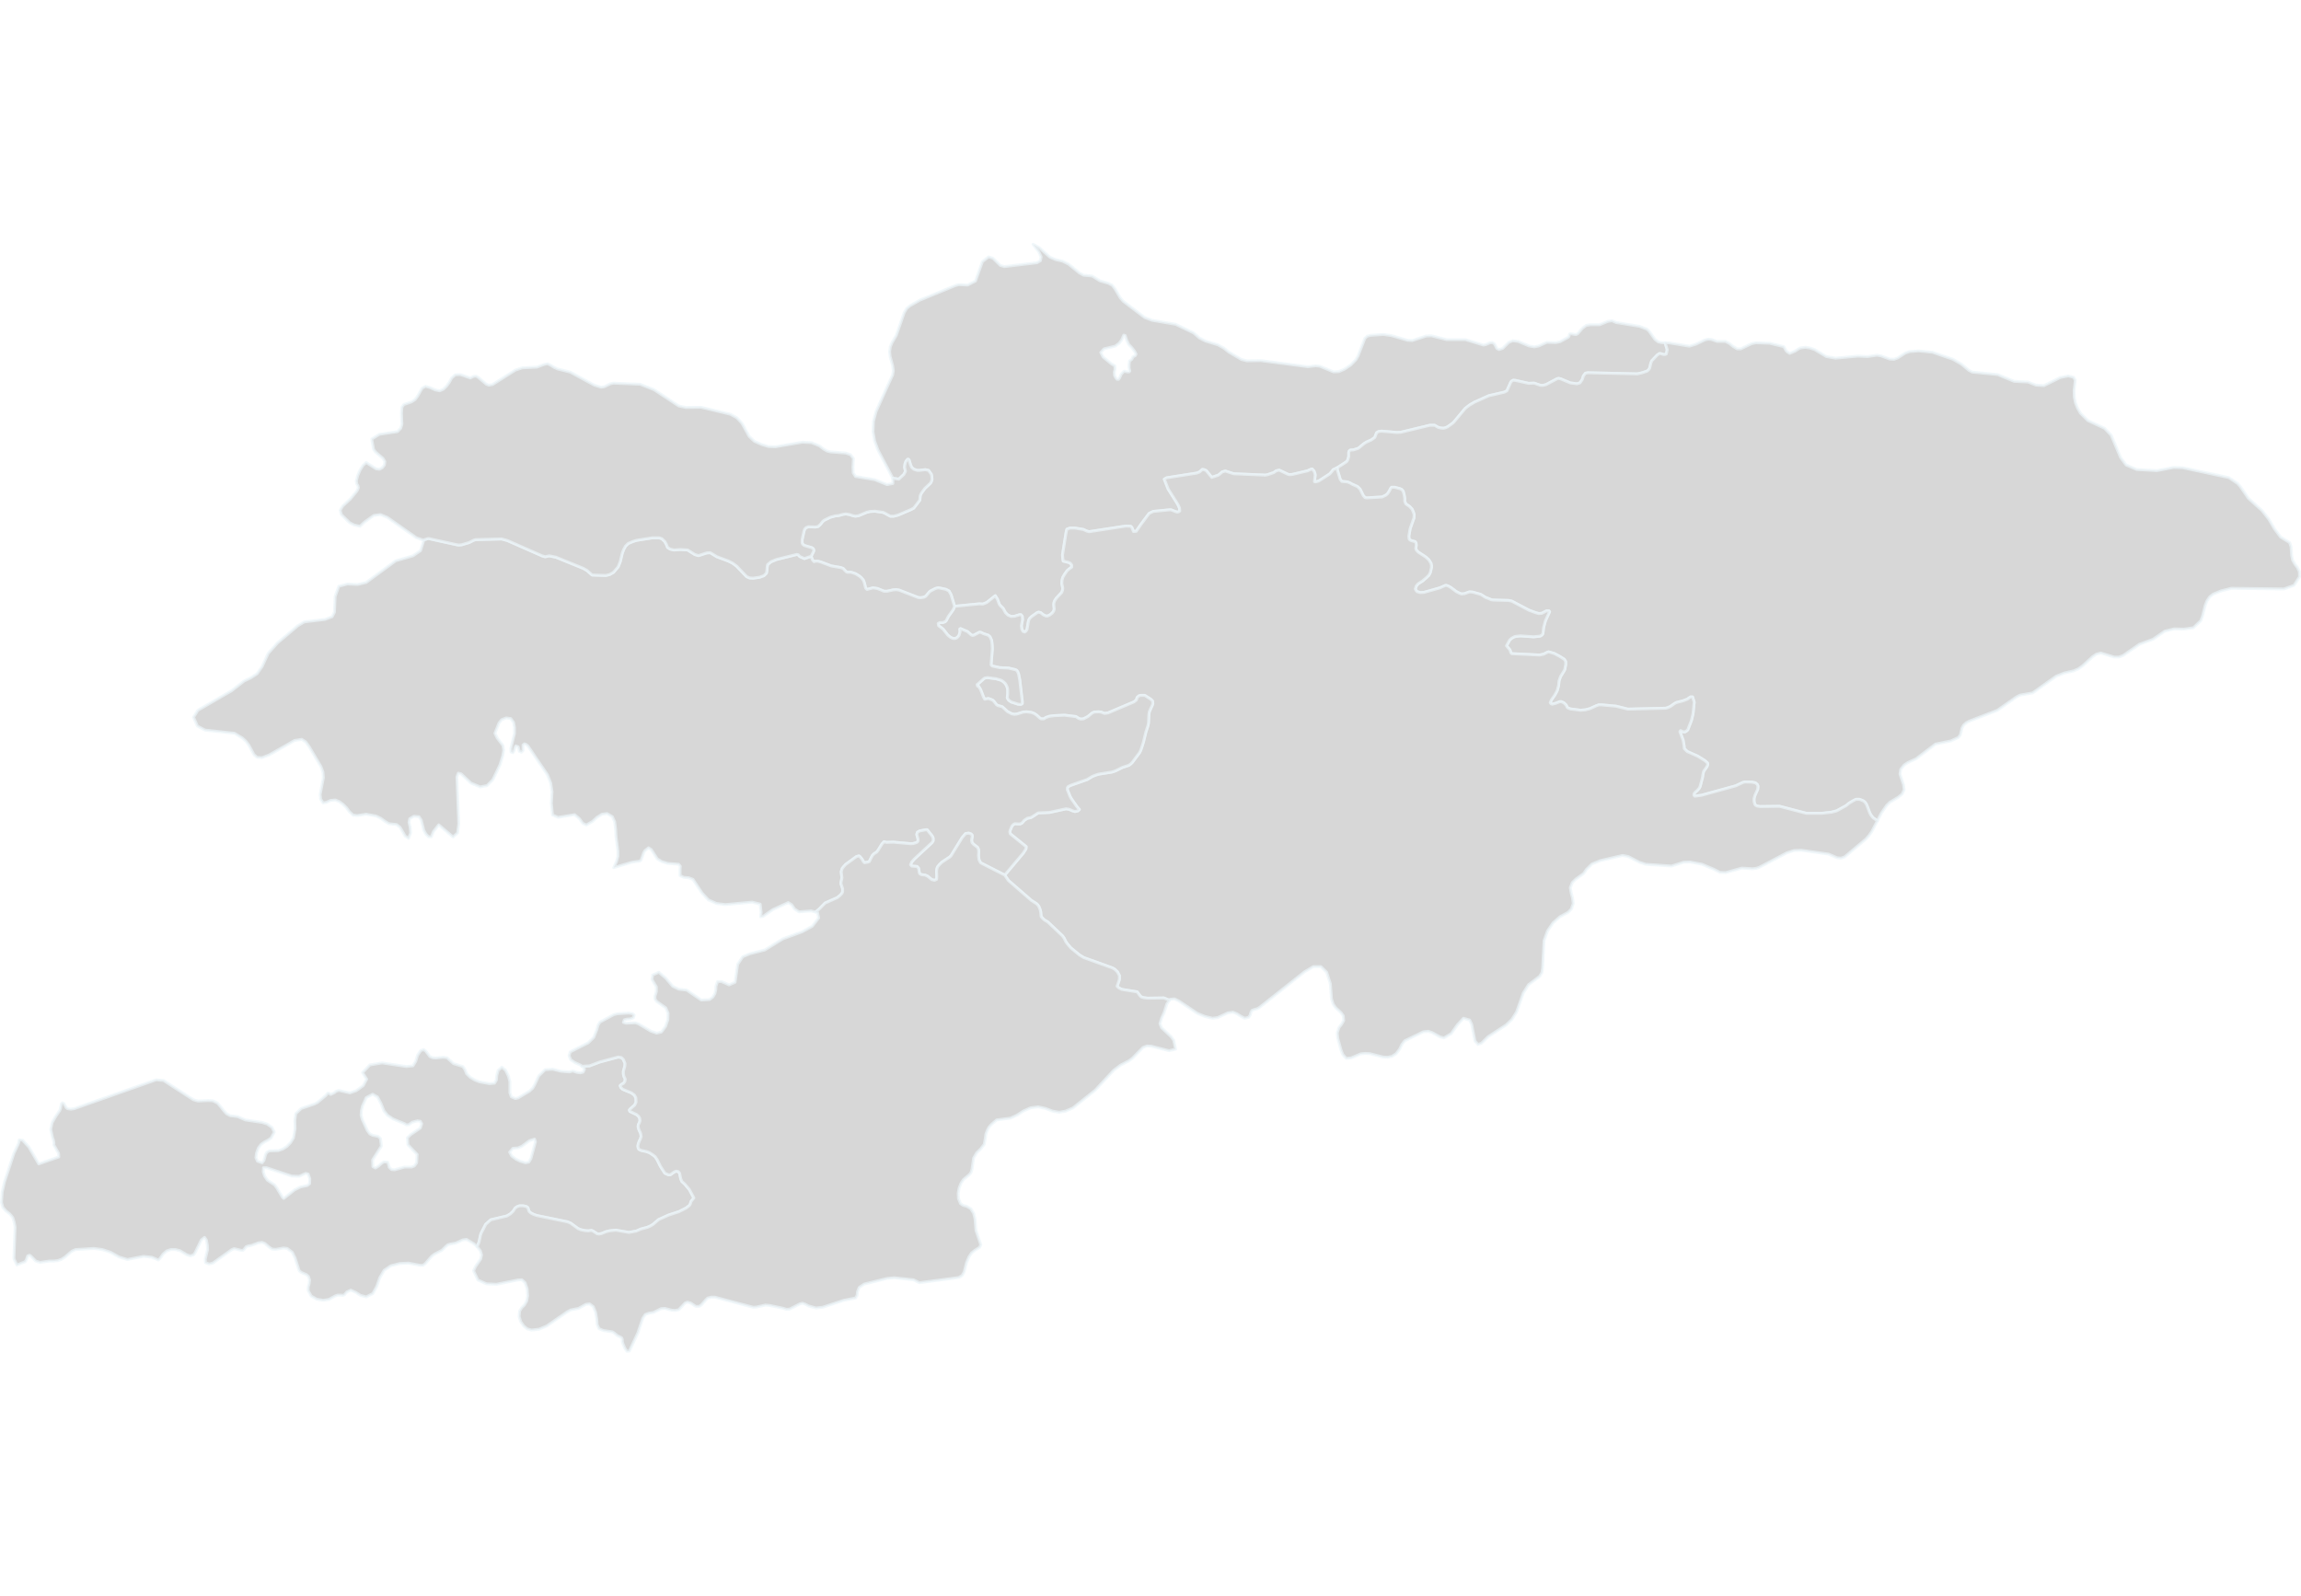 <svg width="1100" height="763" viewBox="0 0 1581 763" fill="none" xmlns="http://www.w3.org/2000/svg">
<g opacity="0.2">
<path d="M1144.11 68.696L1145.54 73.498L1144.91 76.441L1143.96 76.751H1143.01L1140.95 76.132H1140.16L1138.58 77.216L1134.94 81.089L1134.3 82.638L1133.51 86.046L1132.72 87.285L1131.62 88.215L1127.82 89.454L1124.97 90.074L1091.11 89.299L1089.37 89.609L1087.95 91.468L1087.16 93.946L1085.57 96.27L1083.52 96.89L1078.93 96.27L1072.28 93.482L1070.86 93.172L1069.75 93.482L1062.16 97.509L1060.1 97.974H1058.52L1054.09 96.425L1050.29 96.58L1041.27 94.566L1039.85 94.411L1038.9 94.876L1038.11 95.65L1035.42 101.692L1033.68 102.621L1022.92 105.1L1012.95 109.592L1009.79 111.451L1006.78 113.775L999.03 123.07L998.081 123.999L994.6 126.478L993.176 127.097L991.91 127.407L989.853 127.252L988.113 126.787L985.74 125.393H982.417L962.482 130.195L959.95 130.35L949.192 129.421L947.135 129.731L945.869 130.505L944.603 133.758L942.23 135.462L938.749 137.011L936.851 138.251L933.37 141.194L931.471 141.814L929.889 142.278L927.832 142.433L927.041 143.053L926.725 143.982V146.926L925.934 149.404L925.459 150.179L924.193 151.108L918.656 154.671L915.966 155.911L915.492 156.685L913.593 158.854L906.157 163.656L904.1 164.276L903.151 164.121L903.625 159.628L903.467 158.544L902.834 156.84L901.569 155.446L900.777 155.601L898.404 156.685L887.962 159.164L885.905 159.319L884.798 159.009L878.944 156.22L876.887 156.685L875.146 157.924L871.033 159.319L869.451 159.628L847.617 158.699L841.921 156.84L839.706 157.46L839.073 158.079L837.174 159.628L832.586 161.177L828.789 156.53L827.365 155.911L826.099 155.756L824.201 157.46L822.302 158.234L801.576 161.487L799.994 162.417L802.683 169.233L809.328 179.767L810.436 182.245L810.594 184.259L809.803 184.879L808.854 185.034L807.746 184.724L804.582 183.485H803.474L792.399 184.569L789.551 185.963L784.014 193.399L780.691 198.201L778.793 198.356L777.685 195.568L776.894 194.793L773.571 194.638L748.257 198.511L746.675 198.046L744.301 196.962L738.606 196.032H735.125L733.068 196.807L732.593 198.666L730.062 214.467L730.22 216.481L730.537 218.649L734.176 219.579L735.441 220.198L736.391 221.438V222.832L734.65 224.071L733.226 225.31L731.486 227.789L730.22 229.958L729.745 231.817L729.587 234.14L730.22 237.239L730.062 238.788L729.429 240.337L725.79 244.21L724.683 245.914L724.208 247.153L724.05 248.547L724.366 251.8L723.891 253.194L722.942 254.434L721.36 255.673L719.778 256.447H718.67L716.93 255.673L715.031 254.124L713.607 253.814L712.658 254.124L708.703 256.912L707.437 258.151L706.804 259.391L706.488 260.94L705.697 265.587L705.064 266.672L704.114 267.446L702.849 266.981L702.058 265.432L701.741 263.109L702.532 258.926L702.374 256.602L701.425 255.518H700.634L697.153 256.602L694.78 256.757L692.565 255.828L690.824 254.124L689.242 251.181L687.185 249.167L686.552 248.237L685.287 244.829L683.863 242.506L678.009 247.153L675.319 248.237L672.946 248.082L655.858 249.786L653.485 241.886L652.061 239.252L650.004 238.168L648.739 237.858L645.733 237.239L644.467 237.084L642.726 237.548L639.404 239.252L638.613 239.872L636.556 242.351L635.923 242.97L634.657 243.59L632.442 243.9L630.86 243.745L617.728 238.633L615.83 238.323L613.773 238.478L609.501 239.407H607.444L602.856 237.548L599.85 237.084L595.736 238.168L594.787 237.239L593.838 233.521L593.205 231.817L591.781 230.113L590.515 229.028L587.984 227.479L586.243 226.86L584.661 226.395H582.288L581.338 225.93L579.282 223.761L577.541 223.142L571.213 222.057L563.776 219.269L561.878 218.804H560.296L559.346 219.114L558.239 217.875L557.29 215.396L558.714 212.608L559.188 211.523L558.872 210.284L557.764 209.51L552.543 207.96L551.594 207.186L551.119 206.256V203.933L552.385 198.201L552.859 196.807L553.809 195.723L555.391 195.103L560.137 195.258L562.036 194.948L563.618 193.554L565.2 191.54L566.308 190.61L570.422 188.597L573.744 187.667L576.434 187.357L579.123 186.583L581.18 186.273L583.87 186.738L585.61 187.357L587.667 187.822L589.882 187.512L595.42 185.189L597.951 184.569L601.274 184.414L606.653 185.189L607.761 185.653L611.716 187.822H614.089L617.095 187.048L625.797 183.33L627.854 182.245L631.968 176.823L632.284 173.725L633.075 172.021L635.448 168.768L639.246 165.205L639.879 164.121L640.353 162.572L640.195 160.403L639.879 159.009L637.98 156.375L635.765 155.911L631.651 156.375H630.227L627.854 155.601L626.43 154.361L625.639 152.657L624.69 149.404L624.215 148.785H623.582L622.475 150.179L621.842 151.883L621.525 154.207L622.158 156.995L621.051 159.164L617.57 162.417L613.456 161.797L603.172 142.278L600.957 136.237L599.85 129.886L600.166 122.605L601.907 115.944L609.501 99.058L613.298 90.848L613.773 87.905L613.298 84.342L611.558 77.99L611.241 74.737L611.716 71.484L612.824 68.696L615.83 63.584L621.209 48.093L622.949 45.15L625.164 43.291L631.968 39.418L656.491 29.349L658.864 28.729L664.877 29.039L670.256 26.25L675.003 12.928L679.274 9.675L682.281 10.604L687.343 15.562L690.033 16.336L712.5 13.703L714.873 12.309L715.348 9.675L713.766 6.267L709.81 1L714.082 3.324L721.36 9.83L725.315 11.534L730.062 12.618L734.176 14.632L741.612 20.674L744.46 22.223L750.472 22.842L755.693 26.096L761.547 27.799L764.237 29.194L766.135 31.672L769.774 37.869L771.831 40.192L786.545 51.346L791.45 53.205L807.746 55.993L820.087 61.88L824.201 65.443L828.156 67.457L836.858 70.09L840.972 72.414L844.294 75.047L852.996 80.159L856.793 81.089L866.286 80.934L898.562 85.116L904.1 84.497L906.948 84.807L916.283 88.679L919.922 88.524L924.035 86.665L928.149 83.877L931.63 80.314L933.054 77.836L937.8 65.598L939.382 64.204L941.597 63.584L950.457 62.964L955.995 63.739L967.228 66.992L970.393 67.147L979.886 64.049L983.525 63.894L993.967 66.527H1006.94L1019.28 70.245L1020.86 69.935L1023.71 68.696L1025.45 68.541L1026.88 69.471L1028.46 72.569L1029.88 73.343L1032.41 72.569L1036.69 68.386L1039.38 67.302L1043.17 67.766L1050.61 70.865L1054.25 71.484L1057.25 70.865L1062.79 68.386L1069.12 68.541L1071.97 67.921L1077.35 64.978L1077.98 64.358L1078.45 62.654L1079.56 62.499L1082.09 62.964H1083.04L1084.15 62.345L1087.16 58.782L1089.85 56.768L1092.69 56.303H1099.02L1104.72 53.979L1107.57 53.515L1110.41 54.754L1126.55 57.387L1131.46 59.246L1133.04 60.641L1137.15 66.372L1139.37 68.076L1141.58 68.541L1144.11 68.696ZM776.261 88.06L775.786 85.891V83.567L776.103 81.244L777.685 80.004L778.476 78.3L780.058 77.526L780.533 76.441L779.584 74.582L777.843 72.259L775.47 69.78L774.204 67.147L773.097 63.739L772.147 63.429L770.724 66.682L768.983 69.006L766.293 71.02L758.541 72.879L756.326 75.357L757.908 78.455L763.762 83.257L765.977 84.497L766.135 86.975L765.661 88.679L765.819 91.158L766.61 92.707L767.559 93.791H768.509L769.3 92.707L770.407 90.228L772.306 88.215L774.521 88.679H775.786L776.261 88.06Z" fill="#373737" stroke="#9ECCDF" stroke-opacity="0.72" stroke-width="2" stroke-linecap="round" stroke-linejoin="round"/>
<path d="M1289.99 397.106L1286.98 395.092L1285.4 393.079L1284.61 391.529L1283.5 388.586L1282.39 385.798L1281.45 384.404L1280.34 383.474L1277.65 382.39H1275.28L1273.69 383.164L1270.53 385.023L1268.47 386.727L1261.98 390.29L1258.5 391.22L1251.7 391.994H1241.1L1222.75 387.192L1209.3 387.347L1207.4 387.037L1206.13 386.417L1205.66 385.643L1205.19 383.784V381.77L1205.82 379.601L1207.72 375.419L1207.87 373.25L1207.4 372.166L1206.13 371.081L1203.92 370.616L1199.17 370.462L1197.59 370.771L1192.69 373.095L1169.11 379.601L1164.52 380.221L1163.89 379.601V378.827L1164.37 377.897L1166.42 376.038L1167.69 374.489L1168.16 373.405L1169.74 367.363L1170.06 365.195L1170.54 363.181L1172.91 359.773L1173.38 358.224L1173.23 357.449L1171.33 355.745L1166.58 352.802L1159.3 349.549L1157.25 347.535L1157.09 345.521L1156.45 341.803L1154.24 335.917L1154.71 335.142L1156.3 335.917L1157.56 336.071L1158.51 335.607L1159.62 334.677L1162.15 328.171L1163.26 323.524L1164.05 315.623L1162.94 312.06H1161.52L1159.3 313.609L1156.45 314.694L1151.71 315.933L1150.6 316.553L1147.75 318.567L1145.7 319.496L1144.27 319.806L1118.48 320.426L1110.41 318.412L1100.29 317.482H1098.55L1096.81 318.102L1092.38 320.116L1089.37 320.89L1086.05 321.2L1078.93 320.271L1077.82 319.806L1076.87 319.341L1076.08 317.637L1074.5 316.088L1072.76 315.313H1071.65L1068.96 316.398L1066.59 317.017L1065.64 316.708L1065.16 315.933L1065.95 314.074L1068.33 310.666L1069.91 307.723L1070.86 304.315L1071.18 301.062L1071.97 298.738L1072.44 297.654L1074.66 294.091L1075.13 293.161L1075.76 289.753V287.739L1074.81 286.19L1071.65 284.176L1067.85 282.163L1065.64 281.543L1064.06 281.078L1063.11 281.388L1060.73 282.627L1057.89 283.247L1038.74 282.318L1038.11 281.698L1037.48 279.684L1035.1 276.896L1037.32 272.868L1038.74 271.629L1040.48 270.699L1041.59 270.389L1044.75 270.08L1053.77 270.699L1058.2 270.235L1059.47 269.46L1060.1 268.53L1060.58 264.348L1061.84 259.701L1064.69 253.504L1064.21 252.885H1062.63L1059.31 254.589L1057.25 254.743L1055.04 254.124L1050.45 252.42L1038.74 246.223L1036.53 245.759L1025.93 245.449L1024.82 245.294L1020.55 243.59L1017.38 241.576L1011.84 240.027L1009.63 239.872L1006.15 241.111L1004.09 241.266L1002.51 240.647L1000.45 239.562L996.972 236.929L995.074 235.844L993.65 235.38L992.859 235.535L989.378 237.084L978.461 240.182L975.93 240.337L973.715 239.717L972.923 238.788L972.449 237.858L973.082 235.844L974.347 234.295L977.512 232.281L980.36 229.803L981.784 228.409L982.733 226.55L983.524 223.142V221.748L983.208 220.198L981.784 217.875L979.569 215.861L974.347 212.453L973.24 211.214L972.765 210.129L973.082 207.651L972.923 206.256L972.291 205.327L969.917 204.707L968.81 204.243L968.177 203.468L968.019 201.454L968.81 196.807L969.126 195.723L971.5 189.061L971.658 186.738L971.025 184.879L970.234 183.02L968.493 181.161L965.962 179.457L965.171 177.598V175.584L964.696 172.796L964.063 170.627L963.114 169.543L961.848 168.923L958.209 167.994H956.153L955.52 168.768L954.57 170.627L953.463 172.331L952.197 173.415L949.666 174.655L939.223 175.274L937.958 175.119L936.692 173.725L934.477 169.233L932.737 167.529L928.623 165.67L927.674 165.05L925.617 164.276L921.978 163.966L920.87 162.572L918.972 156.375L918.655 154.671L924.193 151.108L925.459 150.179L925.933 149.404L926.724 146.926V143.982L927.041 143.053L927.832 142.433L929.889 142.278L931.471 141.814L933.369 141.194L936.85 138.251L938.749 137.011L942.23 135.462L944.603 133.758L945.869 130.505L947.134 129.731L949.191 129.421L959.95 130.35L962.481 130.195L982.416 125.393H985.739L988.112 126.787L989.853 127.252L991.909 127.407L993.175 127.097L994.599 126.478L998.08 123.999L999.029 123.07L1006.78 113.775L1009.79 111.451L1012.95 109.592L1022.92 105.1L1033.68 102.621L1035.42 101.692L1038.11 95.65L1038.9 94.876L1039.85 94.411L1041.27 94.566L1050.29 96.58L1054.09 96.425L1058.52 97.974H1060.1L1062.16 97.509L1069.75 93.482L1070.86 93.172L1072.28 93.482L1078.93 96.27L1083.52 96.89L1085.57 96.27L1087.16 93.946L1087.95 91.468L1089.37 89.609L1091.11 89.299L1124.97 90.074L1127.82 89.454L1131.61 88.215L1132.72 87.285L1133.51 86.046L1134.3 82.638L1134.94 81.089L1138.58 77.216L1140.16 76.132H1140.95L1143.01 76.751H1143.96L1144.9 76.442L1145.54 73.498L1144.11 68.696H1146.65L1160.73 71.02L1165.31 69.625L1171.49 66.682L1173.7 66.217L1175.76 66.372L1179.87 67.766H1185.57L1188.26 69.161L1190.79 71.174L1193.64 72.879H1196.01L1203.44 69.316L1206.45 68.696L1215.94 69.006L1225.6 71.329L1226.39 72.569L1227.02 73.808L1227.97 74.892L1229.71 75.977L1233.35 74.428L1235.72 72.879L1236.99 72.259L1240.31 71.794L1243.47 72.259L1246.8 73.343L1254.87 78.145L1261.19 79.23L1276.54 77.836L1283.19 78.145L1289.67 77.216L1292.52 77.681L1298.37 79.85L1301.38 80.004L1303.91 79.075L1308.98 75.822L1311.98 74.737L1318.31 74.273L1327.8 75.202L1341.88 80.004L1347.74 83.412L1352.8 87.595L1355.17 88.834L1372.58 90.538L1383.97 95.186L1393.46 95.65L1399 97.819L1404.38 98.129L1415.61 92.552L1421.15 91.468L1424.79 92.397L1425.9 94.411L1425.11 101.692L1425.26 106.184L1426.06 110.057L1427.48 113.62L1429.54 117.183L1434.6 122.14L1445.99 127.407L1450.58 132.209L1457.07 147.545L1460.86 152.657L1468.14 155.756L1481.91 156.53L1493.46 154.361L1499.63 154.516L1531.43 161.332L1537.44 165.36L1539.34 167.529L1544.88 175.584L1554.21 183.949L1558.96 189.991L1562.75 196.497L1567.03 202.229L1573.2 205.947L1574.15 208.735L1574.62 214.931L1575.25 218.03L1576.84 220.818L1578.58 223.142L1579.84 225.775L1580 229.493L1576.2 235.38L1569.24 237.858L1533.17 237.393L1525.89 239.252L1520.67 241.421L1518.3 243.28L1516.4 246.068L1515.13 249.322L1513.39 256.293L1512.13 259.701L1507.06 264.503L1500.58 265.432L1493.93 265.277L1487.44 266.826L1479.37 272.403L1470.04 275.811L1458.81 283.557L1455.96 284.641H1452.64L1443.46 281.853L1440.45 282.627L1437.92 284.331L1431.12 290.528L1428.11 292.697L1424.95 294.091L1418.3 295.64L1412.77 297.809L1396.63 309.272L1387.93 310.821L1385.24 312.215L1372.42 321.2L1353.12 328.636L1351.06 329.72L1349.16 331.424L1348.05 333.438L1346.95 338.085L1345.52 339.944L1340.46 342.268L1329.86 344.437L1316.57 354.506L1310.87 357.139L1308.34 358.843L1305.97 361.787L1305.49 365.04L1307.87 372.321L1308.34 375.729L1306.92 378.827L1304.23 380.996L1298.53 384.404L1296.32 386.572L1292.68 391.839L1289.99 397.106Z" fill="#373737" stroke="#9ECCDF" stroke-opacity="0.72" stroke-width="2" stroke-linecap="round" stroke-linejoin="round"/>
<path d="M1289.99 397.106L1286.19 404.387L1284.14 407.33L1282.08 409.654L1267.52 421.892L1264.99 422.821L1262.14 422.512L1256.45 420.033L1237.78 417.399L1232.72 417.554L1227.81 419.103L1208.98 429.018L1206.77 429.792L1204.08 430.102L1196.8 429.637L1185.73 432.736L1181.77 432.581L1177.5 430.412L1169.43 427.004L1161.36 425.455L1156.77 425.61L1148.54 428.243L1130.67 427.004L1126.39 425.61L1118.8 421.737L1114.84 420.962L1099.5 424.525L1093.8 426.849L1090.16 430.412L1088.11 433.355L1082.73 437.228L1080.35 439.552L1078.93 443.115L1079.56 446.678L1080.51 450.24L1080.99 453.958L1079.72 457.676L1077.51 460L1071.81 463.098L1067.06 467.281L1063.27 472.857L1060.89 479.519L1059.94 498.263L1059.47 501.361L1057.89 503.994L1050.29 509.726L1046.65 515.458L1042.06 528.47L1038.74 533.737L1034.79 537.455L1022.45 545.51L1017.86 550.003L1015.48 550.777L1013.43 548.454L1011.21 537.145L1009.79 534.047L1005.52 532.808L1001.4 537.3L997.131 543.342L992.226 546.285L989.537 545.665L984.157 542.722L981.468 541.793L977.987 542.102L965.172 548.299L963.273 550.777L961.691 554.03L959.317 557.129L956.47 558.988L953.463 559.607L950.299 559.452L941.123 557.129L937.958 556.974L934.952 557.284L928.307 560.072L924.985 560.382L922.611 557.748L921.346 554.495L919.13 546.44L918.814 542.877L919.922 539.314L921.82 536.835L923.244 534.357L922.928 531.104L921.504 529.09L917.548 525.372L915.966 523.048L914.859 519.485L914.068 509.106L911.536 501.206L907.581 497.333H902.36L896.347 500.896L865.179 525.527L863.755 526.302L862.014 526.766L860.274 527.386L859.483 528.78L859.008 530.639L857.901 532.188L855.211 532.808L852.521 531.414L849.832 529.71L847.142 528.625L843.661 529.09L836.7 532.343L833.061 532.808L827.84 531.568L822.618 529.4L810.119 521.035L806.955 519.485L803.949 519.795L803.474 520.415L799.677 518.866L788.602 519.021L786.071 518.711L784.33 518.246L783.539 517.627L781.324 514.683L770.724 512.979L768.667 511.895L767.559 510.811L768.983 506.628L769.141 505.544V503.53L767.876 501.051L765.977 499.192L764.395 498.263L744.618 491.137L741.612 489.278L735.758 484.476L733.384 481.687L732.277 480.138L731.169 477.815L730.062 476.265L719.936 466.661L717.563 465.267L716.139 463.873L715.348 462.943L715.031 459.69L714.715 458.296L713.924 456.282L713.133 455.043L712.183 454.113L708.544 451.79L692.881 438.157L690.35 434.44L703.007 419.413L704.905 416.47L705.064 414.921L694.147 406.091L693.83 404.697L694.147 403.458L695.254 400.824L696.204 399.74L697.311 399.12L699.526 399.275H700.95L702.216 398.655L703.798 396.796L705.855 395.402L708.228 394.937L709.336 394.318L713.133 391.839L713.766 391.684L721.044 391.375L732.435 388.896L734.492 389.206L737.023 390.29L738.606 390.755L740.662 390.29L741.612 389.361L739.871 387.347L736.074 381.925L735.283 380.531L733.384 375.883V374.334L734.017 373.56L735.599 372.785L746.991 368.758L750.63 366.589L753.003 365.659L755.06 365.04L763.92 363.646L766.293 362.871L771.356 360.392L775.628 358.998L776.894 358.069L778.001 356.984L783.064 350.168L783.855 348.464L785.596 343.197L787.336 336.071L788.602 332.199L789.077 330.185L789.393 323.988L789.709 322.13L791.608 317.947L792.083 316.708L791.924 314.849L790.659 313.609L786.545 310.976H783.697L782.59 311.286L781.324 312.37L780.849 314.074L779.109 315.468L761.231 323.059L758.857 323.369L756.484 322.439L754.744 322.284L751.896 322.439L750.472 323.059L747.466 325.538L744.46 327.087L742.561 327.242L741.137 326.777L739.238 325.538L731.486 324.608L724.208 324.918L720.885 325.383L718.67 326.157L717.246 327.087H715.348L714.557 326.622L712.342 324.608L710.759 323.524L708.861 322.749L705.538 322.284L703.165 322.439L698.577 323.834L696.995 323.988L695.254 323.679L692.248 322.13L689.084 319.186L688.451 318.721L685.603 317.947L684.654 317.327L683.23 315.468L682.281 314.384L680.857 313.764L679.116 313.145L676.585 313.609L675.794 312.215L673.737 306.948L672.313 304.625H671.68L671.364 303.54L672.155 302.921L675.794 299.667L676.585 299.048L678.483 298.738L684.337 299.513L687.027 300.287L688.293 300.752L689.559 301.681L690.824 302.921L691.615 304.315L692.248 306.019L692.406 307.413V309.892L692.09 312.68L693.039 314.229L694.78 315.468L699.526 317.017L701.425 317.172L702.374 316.553V315.159L700.634 300.287L699.843 296.259L699.21 294.71L698.577 293.781L697.627 293.316L693.039 292.232L686.869 291.922L681.806 290.838L681.015 290.063V289.134L681.806 278.909L681.648 275.966L681.331 273.178L680.224 270.699L678.958 269.615L675.635 268.53L674.053 267.756L672.946 267.601L669.149 269.615L668.199 269.77L667.408 269.46L664.719 267.136L659.972 265.122L659.497 265.432L659.656 267.291L659.023 269.615L658.232 270.699L657.124 271.629L655.858 271.939L654.593 271.784L653.01 271.009L651.27 269.615L648.106 265.587L646.998 264.658L644.941 263.109L644.625 261.56L645.733 260.94H647.631L649.371 260.32L650.163 259.546L651.587 256.757L654.909 252.11L655.858 249.786L672.946 248.082L675.319 248.237L678.009 247.153L683.863 242.506L685.287 244.829L686.552 248.237L687.185 249.167L689.242 251.181L690.824 254.124L692.565 255.828L694.78 256.757L697.153 256.602L700.634 255.518H701.425L702.374 256.602L702.532 258.926L701.741 263.109L702.058 265.432L702.849 266.981L704.114 267.446L705.064 266.672L705.697 265.587L706.488 260.94L706.804 259.391L707.437 258.151L708.703 256.912L712.658 254.124L713.607 253.814L715.031 254.124L716.93 255.673L718.67 256.447H719.778L721.36 255.673L722.942 254.434L723.891 253.194L724.366 251.8L724.05 248.547L724.208 247.153L724.683 245.914L725.79 244.21L729.429 240.337L730.062 238.788L730.22 237.239L729.587 234.14L729.745 231.817L730.22 229.958L731.486 227.789L733.226 225.31L734.65 224.071L736.391 222.832V221.438L735.441 220.198L734.176 219.579L730.537 218.649L730.22 216.481L730.062 214.467L732.593 198.666L733.068 196.807L735.125 196.032H738.606L744.301 196.962L746.675 198.046L748.257 198.511L773.571 194.638L776.894 194.793L777.685 195.568L778.793 198.356L780.691 198.201L784.014 193.399L789.551 185.963L792.399 184.569L803.474 183.485H804.582L807.746 184.724L808.854 185.034L809.803 184.879L810.594 184.259L810.436 182.245L809.328 179.767L802.683 169.233L799.994 162.417L801.576 161.487L822.302 158.234L824.201 157.46L826.099 155.756L827.365 155.911L828.789 156.53L832.586 161.178L837.174 159.628L839.073 158.079L839.706 157.46L841.921 156.84L847.617 158.699L869.451 159.628L871.033 159.319L875.146 157.924L876.887 156.685L878.944 156.22L884.798 159.009L885.905 159.319L887.962 159.164L898.404 156.685L900.777 155.601L901.568 155.446L902.834 156.84L903.467 158.544L903.625 159.628L903.151 164.121L904.1 164.276L906.157 163.656L913.593 158.854L915.492 156.685L915.966 155.911L918.656 154.671L918.972 156.375L920.871 162.572L921.978 163.966L925.617 164.276L927.674 165.05L928.623 165.67L932.737 167.529L934.477 169.233L936.693 173.725L937.958 175.119L939.224 175.274L949.666 174.655L952.198 173.415L953.463 172.331L954.571 170.627L955.52 168.768L956.153 167.994H958.21L961.849 168.923L963.115 169.543L964.064 170.627L964.697 172.796L965.172 175.584V177.598L965.963 179.457L968.494 181.161L970.234 183.02L971.025 184.879L971.658 186.738L971.5 189.061L969.127 195.723L968.81 196.807L968.019 201.454L968.178 203.468L968.81 204.243L969.918 204.707L972.291 205.327L972.924 206.256L973.082 207.651L972.766 210.129L973.241 211.214L974.348 212.453L979.569 215.861L981.784 217.875L983.208 220.198L983.525 221.748V223.142L982.734 226.55L981.784 228.409L980.36 229.803L977.512 232.281L974.348 234.295L973.082 235.844L972.449 237.858L972.924 238.788L973.715 239.717L975.93 240.337L978.462 240.182L989.379 237.084L992.859 235.535L993.65 235.38L995.074 235.844L996.973 236.929L1000.45 239.562L1002.51 240.647L1004.09 241.266L1006.15 241.111L1009.63 239.872L1011.85 240.027L1017.38 241.576L1020.55 243.59L1024.82 245.294L1025.93 245.449L1036.53 245.759L1038.74 246.223L1050.45 252.42L1055.04 254.124L1057.25 254.743L1059.31 254.589L1062.63 252.885H1064.21L1064.69 253.504L1061.84 259.701L1060.58 264.348L1060.1 268.53L1059.47 269.46L1058.2 270.235L1053.77 270.699L1044.75 270.08L1041.59 270.389L1040.48 270.699L1038.74 271.629L1037.32 272.868L1035.1 276.896L1037.48 279.684L1038.11 281.698L1038.74 282.318L1057.89 283.247L1060.73 282.627L1063.11 281.388L1064.06 281.078L1065.64 281.543L1067.85 282.163L1071.65 284.176L1074.82 286.19L1075.76 287.739V289.753L1075.13 293.161L1074.66 294.091L1072.44 297.654L1071.97 298.738L1071.18 301.062L1070.86 304.315L1069.91 307.723L1068.33 310.666L1065.96 314.074L1065.16 315.933L1065.64 316.708L1066.59 317.017L1068.96 316.398L1071.65 315.313H1072.76L1074.5 316.088L1076.08 317.637L1076.87 319.341L1077.82 319.806L1078.93 320.271L1086.05 321.2L1089.37 320.89L1092.38 320.116L1096.81 318.102L1098.55 317.482H1100.29L1110.41 318.412L1118.48 320.425L1144.27 319.806L1145.7 319.496L1147.75 318.567L1150.6 316.553L1151.71 315.933L1156.46 314.694L1159.3 313.609L1161.52 312.06H1162.94L1164.05 315.623L1163.26 323.524L1162.15 328.171L1159.62 334.677L1158.51 335.607L1157.56 336.071L1156.3 335.917L1154.71 335.142L1154.24 335.917L1156.46 341.803L1157.09 345.521L1157.25 347.535L1159.3 349.549L1166.58 352.802L1171.33 355.745L1173.23 357.449L1173.38 358.224L1172.91 359.773L1170.54 363.181L1170.06 365.195L1169.75 367.363L1168.16 373.405L1167.69 374.489L1166.42 376.038L1164.37 377.897L1163.89 378.827V379.601L1164.52 380.221L1169.11 379.601L1192.69 373.095L1197.59 370.771L1199.17 370.462L1203.92 370.617L1206.14 371.081L1207.4 372.166L1207.88 373.25L1207.72 375.419L1205.82 379.601L1205.19 381.77V383.784L1205.66 385.643L1206.14 386.417L1207.4 387.037L1209.3 387.347L1222.75 387.192L1241.1 391.994H1251.7L1258.5 391.22L1261.99 390.29L1268.47 386.727L1270.53 385.023L1273.69 383.164L1275.28 382.39H1277.65L1280.34 383.474L1281.45 384.404L1282.4 385.798L1283.5 388.586L1284.61 391.529L1285.4 393.079L1286.98 395.092L1289.99 397.106Z" fill="#373737" stroke="#9ECCDF" stroke-opacity="0.72" stroke-width="2" stroke-linecap="round" stroke-linejoin="round"/>
<path d="M399.864 565.804L405.085 565.494L412.046 562.86L424.704 559.452L426.919 559.762L428.343 561.156L429.45 563.945L429.292 565.804L428.343 569.212V571.071L428.659 572.62L429.608 574.633L429.292 576.337L428.343 577.577L426.919 578.351L426.128 579.126L426.602 580.365L427.868 581.604L433.88 584.083L435.937 585.632L436.886 587.491L437.044 590.434L436.095 592.448L433.089 595.082L432.456 595.856L432.773 596.786L437.361 598.954L438.785 600.194L439.576 601.588L439.734 603.447L439.26 604.686L438.627 605.925L438.468 607.32L438.943 609.179L440.209 611.967L440.525 613.981L440.051 615.685L439.26 617.234L438.627 618.938L438.31 620.487L438.468 621.726L438.943 622.811L440.525 623.585L444.164 624.36L446.221 625.134L448.594 626.683L450.176 627.923L451.6 630.091L453.815 634.584L456.822 639.231L459.195 640.316H460.619L463.15 638.457L464.574 637.837L465.998 638.147L466.947 639.231L467.738 643.104L468.53 644.963L470.428 646.667L473.592 650.385L476.757 656.271L474.858 658.595L474.225 660.609L473.592 661.538L471.377 663.242L466.473 665.721L459.353 668.045L452.55 671.143L448.752 674.396L447.012 675.48L444.955 676.41L440.367 677.649L437.203 679.043L432.14 679.973L423.121 678.423L418.691 678.888L416.318 679.508L413.312 680.747L411.73 681.057L410.306 680.902L407.458 679.043L406.351 678.578L404.294 678.888L402.079 678.733L399.073 678.114L397.174 677.339L394.01 675.015L392.111 673.621L389.896 672.692L368.853 668.354L366.638 667.58L364.581 666.495L363.474 665.411L362.683 662.932L361.575 662.158L359.518 661.693H356.987L355.247 662.313L353.981 663.242L352.557 665.411L350.817 667.115L348.285 668.664L337.21 671.298L333.729 674.396L330.723 680.282L330.248 681.522L329.141 686.634L327.875 689.732L325.502 687.718L320.597 684.775L318.066 685.085L313.161 687.253L309.047 688.028L307.623 688.493L306.674 689.267L304.617 691.281L303.668 692.211L298.605 694.844L296.706 696.238L292.118 701.505L290.536 702.59H288.796L280.568 701.04L274.556 701.35L268.544 702.899L263.956 705.998L260.95 711.11L258.893 716.996L256.203 721.953L251.615 724.277L247.659 723.193L244.179 721.024L241.014 719.63L238.325 720.869L236.584 722.883L235.477 723.193L234.211 723.038H231.996L230.256 723.657L225.984 725.981L222.028 726.601L217.598 725.826L213.801 723.657L211.744 719.94V717.616L212.377 715.292L212.694 712.659L211.903 710.18L210.479 708.941L207.156 707.547L205.574 706.307L202.726 697.477L200.827 693.605L197.347 690.971L194.815 690.661L189.594 691.591L187.063 691.436L185.322 690.352L182 687.563L180.101 686.789L177.57 687.098L172.981 688.802L170.608 689.267L169.184 689.732L167.602 691.746L166.811 692.365L165.387 692.211L162.381 691.436L160.799 691.126L159.058 691.901L146.243 701.04L143.711 701.66L141.18 700.731L141.022 698.252L142.604 691.746L142.445 688.648L141.813 685.24L140.547 683.381L138.332 685.085L134.218 693.605L133.111 695.309L130.737 696.083L128.364 695.309L123.618 692.52L120.612 691.746H117.447L114.599 692.675L112.068 694.844L109.853 697.942L108.745 698.872L104.315 697.013L98.62 696.393L87.544 698.562L81.849 696.858L75.995 693.605L70.299 691.746L64.445 690.971L51.946 691.746L49.414 692.83L44.668 696.858L42.294 698.407L39.605 699.336L36.915 699.646H33.751L27.58 700.576L24.574 699.646L21.093 696.083L20.302 695.619L19.037 696.083L18.087 698.717L17.296 700.111L11.601 702.28L9.544 697.942L10.335 676.255L9.702 672.847L8.753 669.749L6.696 667.27L4.164 665.256L1.949 662.778L1 659.37L1.475 652.244L3.057 645.273L9.544 625.599L12.392 619.557L13.024 617.854V616.614L13.499 616.304L15.556 616.614L19.828 621.262L26.631 632.88L40.396 628.078L40.238 625.599L36.915 619.712L37.073 618.473L36.599 616.149L36.124 615.065L34.858 609.179L35.808 604.531L38.181 600.349L41.029 596.166L41.503 594.927L42.136 591.674L42.769 590.899L43.877 591.364L45.459 594.152L46.408 594.927L48.623 595.237L50.996 594.927L107.321 575.098L112.384 575.563L132.794 588.73L135.959 589.66L143.078 589.35L146.243 589.505L149.407 591.054L151.464 593.378L153.362 595.856L155.577 598.335L158.109 599.729L163.172 600.349L168.709 602.672L180.101 604.376L183.582 605.461L186.904 607.784L188.486 611.037L186.271 615.065L184.056 616.614L181.683 617.854L179.468 619.403L177.57 621.881L176.304 625.289L175.829 628.542L176.937 631.021L180.101 632.105L181.367 630.401L182.474 626.374L183.424 624.824L185.164 623.895L191.176 623.74L194.34 622.656L197.188 620.797L199.562 618.318L201.618 615.065L202.726 608.714L202.568 602.982L203.201 598.335L206.998 594.772L216.174 591.674L218.231 590.589L223.769 585.942L225.193 584.238H225.984L227.249 585.167L229.781 583.928L230.888 582.999L232.787 582.379L240.381 584.083L244.812 582.534L249.558 579.126L251.931 574.633L249.083 570.141L254.146 564.874L262.532 563.48L279.144 565.958L283.733 565.494L285.631 562.396L286.897 558.213L289.112 554.96L291.169 554.34L292.593 555.425L294.017 557.283L295.441 559.142L297.339 559.917L299.713 560.072L304.301 559.607L307.149 559.917L311.579 563.945L318.066 565.958L319.49 568.127L320.597 570.916L323.129 573.394L326.293 575.253L329.457 576.492L336.261 577.732L339.741 577.422L341.007 575.408L341.324 572.155L342.273 568.592L344.804 566.423L347.336 568.437L349.393 572.62L350.342 576.337V583.928L351.291 586.716L354.139 587.956L356.038 587.491L363.632 582.999L366.005 580.83L367.429 578.351L370.119 572.465L374.549 568.127L379.77 567.817L385.466 569.212L391.162 569.676L393.535 569.057L396.383 569.986L398.756 570.296L400.655 569.831L401.604 567.817L400.813 566.423L399.864 565.804ZM279.144 606.08L278.037 605.306L270.126 602.053L266.171 599.419L263.797 596.476L261.741 591.364L259.367 586.871L256.045 585.012L251.615 587.336L249.083 593.068L248.292 596.321L248.134 599.419L248.925 602.362L252.406 609.953L254.146 612.277L256.045 613.206L259.842 613.981L261.424 615.375L262.057 620.642L256.045 630.091L256.203 634.739L257.943 635.668L260 634.429L262.057 632.57L263.639 631.486L266.329 631.641L266.962 633.19L267.436 635.203L269.019 636.753L271.234 636.907L277.879 635.049H282.783L284.682 634.274L286.264 632.105L286.581 626.374L280.252 619.712L279.936 614.91L282.151 612.741L288.796 608.249L289.745 605.306L288.796 603.602L286.897 603.292L283.258 604.221L280.885 605.925L279.144 606.08ZM363.316 631.641L364.74 629.317L367.904 617.699L367.271 615.84L363.79 616.924L358.569 620.797L356.038 621.881L352.399 622.191L350.184 624.824L351.608 627.458L354.614 629.627L357.462 631.021L361.101 632.105L363.316 631.641ZM200.511 641.245L183.107 635.513H181.05L180.892 638.302L181.841 641.245L183.74 644.033L188.645 647.287L190.069 649.145L194.182 655.961L194.973 656.581L202.41 650.695L206.523 648.681L211.111 647.751L212.694 646.512L212.852 643.104L211.744 639.851L210.004 639.386L205.574 641.4L200.511 641.245Z" fill="#373737" stroke="#9ECCDF" stroke-opacity="0.72" stroke-width="2" stroke-linecap="round" stroke-linejoin="round"/>
<path d="M557.289 215.396L558.238 217.874L559.345 219.114L560.295 218.804H561.877L563.776 219.269L571.212 222.057L577.54 223.141L579.281 223.761L581.337 225.93L582.287 226.395H584.66L586.242 226.859L587.983 227.479L590.514 229.028L591.78 230.112L593.204 231.816L593.837 233.52L594.786 237.238L595.735 238.168L599.849 237.083L602.855 237.548L607.443 239.407H609.5L613.772 238.478L615.829 238.323L617.727 238.632L630.859 243.744L632.441 243.899L634.656 243.59L635.922 242.97L636.555 242.35L638.612 239.872L639.403 239.252L642.726 237.548L644.466 237.083L645.732 237.238L648.738 237.858L650.003 238.168L652.06 239.252L653.484 241.886L655.857 249.786L654.908 252.11L651.586 256.757L650.162 259.545L649.371 260.32L647.63 260.94H645.732L644.624 261.559L644.941 263.108L646.997 264.657L648.105 265.587L651.269 269.615L653.01 271.009L654.592 271.783L655.857 271.938L657.123 271.628L658.231 270.699L659.022 269.615L659.655 267.291L659.496 265.432L659.971 265.122L664.718 267.136L667.407 269.46L668.198 269.769L669.148 269.615L672.945 267.601L674.052 267.756L675.634 268.53L678.957 269.615L680.223 270.699L681.33 273.177L681.647 275.966L681.805 278.909L681.014 289.133V290.063L681.805 290.837L686.868 291.922L693.038 292.231L697.627 293.316L698.576 293.781L699.209 294.71L699.842 296.259L700.633 300.287L702.373 315.158V316.552L701.424 317.172L699.525 317.017L694.779 315.468L693.038 314.229L692.089 312.68L692.405 309.891V307.413L692.247 306.019L691.614 304.314L690.823 302.92L689.558 301.681L688.292 300.752L687.026 300.287L684.336 299.512L678.482 298.738L676.584 299.048L675.793 299.667L672.154 302.92L671.363 303.54L671.679 304.624H672.312L673.736 306.948L675.793 312.215L676.584 313.609L679.115 313.144L680.856 313.764L682.28 314.384L683.229 315.468L684.653 317.327L685.602 317.947L688.45 318.721L689.083 319.186L692.247 322.129L695.253 323.678L696.994 323.988L698.576 323.833L703.164 322.439L705.537 322.284L708.86 322.749L710.759 323.523L712.341 324.608L714.556 326.622L715.347 327.086H717.245L718.669 326.157L720.884 325.382L724.207 324.918L731.485 324.608L739.238 325.537L741.136 326.777L742.56 327.241L744.459 327.086L747.465 325.537L750.471 323.059L751.895 322.439L754.743 322.284L756.483 322.439L758.856 323.368L761.23 323.059L779.108 315.468L780.848 314.074L781.323 312.37L782.589 311.285L783.696 310.976H786.544L790.658 313.609L791.924 314.848L792.082 316.707L791.607 317.947L789.709 322.129L789.392 323.988L789.076 330.185L788.601 332.198L787.335 336.071L785.595 343.197L783.855 348.464L783.063 350.168L778.001 356.984L776.893 358.068L775.627 358.998L771.355 360.392L766.293 362.871L763.919 363.645L755.059 365.039L753.002 365.659L750.629 366.589L746.99 368.757L735.599 372.785L734.016 373.559L733.383 374.334V375.883L735.282 380.53L736.073 381.925L739.87 387.347L741.611 389.36L740.661 390.29L738.605 390.755L737.023 390.29L734.491 389.205L732.434 388.896L721.043 391.374L713.765 391.684L713.132 391.839L709.335 394.317L708.227 394.937L705.854 395.402L703.797 396.796L702.215 398.655L700.949 399.275H699.525L697.31 399.12L696.203 399.739L695.253 400.824L694.146 403.457L693.829 404.697L694.146 406.091L705.063 414.921L704.905 416.47L703.006 419.413L690.349 434.439L673.894 426.074L673.261 425.145L672.628 423.75L672.312 420.962L672.47 418.484L672.312 416.78L671.679 415.385L668.831 413.217L667.882 412.132L667.565 410.428L668.04 407.795L667.882 406.865L667.249 406.246L665.667 405.626L663.452 405.936L661.079 408.724L653.484 421.117L652.535 422.046L647.156 425.609L645.415 427.313L644.149 428.863L643.675 430.412L643.517 431.806L643.675 435.679L643.517 437.383L642.093 438.002L640.194 437.538L637.346 435.214L635.606 434.439L633.074 434.13L632.125 433.665L631.65 432.89L631.176 429.792L630.068 428.553L626.429 428.243L625.638 427.313L626.429 425.455L628.17 423.441L640.352 412.132L641.143 410.893V409.034L640.51 407.64L637.03 403.302H636.239L631.967 404.077L630.385 405.006L629.91 406.555L630.701 409.344L630.859 410.893L630.385 411.667L629.594 412.132L627.537 412.752L625.955 412.907L613.772 411.822L609.025 411.977L607.443 411.513L606.019 413.062L603.33 417.399L602.38 418.638L600.64 419.723L599.532 420.807L598.583 422.511L597.317 425.145L596.052 425.609L593.995 425.919L593.204 425.145L592.254 423.441L590.83 421.737L590.198 421.272L588.457 421.737L581.021 427.159L579.755 428.553L578.648 429.947L578.015 432.116L578.173 433.665L578.49 436.298L577.857 439.551V440.481L578.964 443.734V445.903L578.49 446.987L577.224 448.381L575.325 449.93L566.94 453.648L562.984 457.676L560.453 459.845L557.289 459.07L548.903 459.69L545.897 457.676L543.998 454.888L541.625 453.338L531.025 458.141L524.38 462.788L522.639 463.098L522.956 460L522.323 454.423L516.785 453.029L498.432 454.733L492.262 453.958L486.724 451.479L482.294 446.677L476.124 437.383L473.276 436.298L469.795 435.988L467.263 434.749V430.412L467.422 428.398L466.314 427.004L458.72 426.384L454.606 425.145L451.6 423.286L447.486 416.934L445.588 415.695L443.056 417.709L442.265 419.103L440.525 424.06L439.576 424.835L434.196 425.609L421.697 429.327L423.596 424.99L424.545 421.582V418.019L423.279 408.259L422.963 402.838L422.33 397.88L420.748 394.317L417.109 392.149L413.628 392.613L410.147 394.782L407.141 397.571L402.869 400.049L400.338 398.81L398.123 395.712L394.8 392.923L383.409 394.782L379.612 393.078L378.82 385.178L379.295 377.122L378.346 371.081L376.131 365.504L362.682 345.676L361.575 344.746L360.309 344.281L359.36 345.056V348.929L358.252 350.013L356.828 349.393L356.037 346.295L354.455 345.676L353.822 346.76L353.348 348.774L352.398 350.323L351.133 349.858L350.974 347.535L353.506 337.001V333.128L352.873 329.565L350.974 326.931L347.81 326.467L344.646 327.706L342.905 329.875L340.057 337.001L341.64 340.254L345.595 345.366L346.07 348.774L345.437 352.492L343.538 358.688L338.634 368.912L334.678 372.94L329.932 373.869L323.603 371.236L316.8 364.884L314.901 364.42L313.952 366.898L315.217 399.12L314.426 405.471L311.262 408.259L301.453 399.894L297.814 404.542L296.39 408.105H294.491L292.593 406.246L291.169 403.612L289.428 396.641L287.846 394.317L284.365 394.008L281.517 395.712L281.043 398.19L281.834 401.598L282.15 405.471L280.726 409.189L278.353 407.64L274.872 401.598L272.499 399.739L267.12 399.12L264.588 397.571L261.582 395.402L258.418 393.853L251.614 392.613L245.444 393.543L242.596 393.233L240.065 390.909L238.008 388.121L235.635 385.797L233.103 383.938L230.413 382.854L227.091 383.164L224.401 384.403L222.028 384.868L220.288 382.234L219.971 378.981L222.186 367.518L221.87 363.645L220.446 359.772L212.377 346.14L210.004 342.887L207.314 341.183L202.409 341.958L185.005 351.872L180.101 353.731L176.62 353.576L174.405 351.562L170.924 345.056L168.867 342.422L166.494 340.254L161.115 337.001L140.863 334.832L135.642 332.043L132.952 326.002L135.958 321.2L159.216 307.723L167.76 301.061L172.348 298.893L176.62 296.104L180.101 291.147L184.214 282.162L190.543 275.036L204.624 263.108L209.054 260.475L223.294 258.771L228.198 256.912L229.781 253.814L230.255 242.97L232.787 235.999L238.641 234.45L245.76 234.76L251.614 233.365L271.866 218.494L283.732 215.086L288.954 211.523L291.169 204.397L290.694 204.242L294.333 203.158L313.319 207.341L315.059 207.65L317.116 207.495L322.337 205.946L325.343 204.397L326.767 203.932L344.646 203.468L348.601 204.552L372.492 215.086L374.549 215.706L377.397 215.086L381.985 216.016L397.965 222.522L400.654 223.606L403.344 225.155L406.825 228.253L416.16 228.563L418.849 227.944L421.539 226.395L424.703 222.677L426.127 219.114L427.551 213.227L428.5 210.749L429.766 208.425L431.665 206.566L434.987 205.172L437.519 204.397L448.278 202.693H452.866L454.764 203.313L456.821 205.327L457.929 207.341L458.72 209.354L460.46 210.439L462.992 211.058L467.58 210.749L472.485 211.058L477.389 214.157L479.921 214.931L485.617 213.072L487.99 212.917L492.578 215.706L500.489 218.649L503.495 220.198L506.185 222.212L512.988 229.338L515.045 230.267L517.418 230.422L521.848 229.803L524.854 228.718L526.595 227.014L526.911 225.31L527.069 223.141L527.386 221.128L529.759 219.114L533.556 217.565L547.321 214.157L548.429 214.311L549.536 215.551L552.7 216.945L557.289 215.396Z" fill="#373737" stroke="#9ECCDF" stroke-opacity="0.72" stroke-width="2" stroke-linecap="round" stroke-linejoin="round"/>
<path d="M613.456 161.797L617.569 162.416L621.05 159.163L622.158 156.995L621.525 154.206L621.841 151.883L622.474 150.178L623.582 148.784H624.214L624.689 149.404L625.638 152.657L626.43 154.361L627.853 155.6L630.227 156.375H631.651L635.764 155.91L637.979 156.375L639.878 159.008L640.194 160.403L640.353 162.571L639.878 164.12L639.245 165.205L635.448 168.768L633.075 172.021L632.284 173.725L631.967 176.823L627.853 182.245L625.797 183.329L617.095 187.047L614.089 187.822H611.715L607.76 185.653L606.652 185.188L601.273 184.414L597.951 184.569L595.419 185.188L589.882 187.512L587.666 187.822L585.61 187.357L583.869 186.737L581.18 186.273L579.123 186.582L576.433 187.357L573.743 187.667L570.421 188.596L566.307 190.61L565.2 191.54L563.618 193.553L562.035 194.948L560.137 195.257L555.39 195.103L553.808 195.722L552.859 196.807L552.384 198.201L551.119 203.932V206.256L551.593 207.186L552.542 207.96L557.764 209.509L558.871 210.284L559.188 211.523L558.713 212.607L557.289 215.396L552.701 216.945L549.536 215.551L548.429 214.311L547.321 214.157L533.556 217.565L529.759 219.114L527.386 221.128L527.07 223.141L526.911 225.31L526.595 227.014L524.855 228.718L521.848 229.802L517.418 230.422L515.045 230.267L512.988 229.338L506.185 222.212L503.495 220.198L500.489 218.649L492.578 215.706L487.99 212.917L485.617 213.072L479.921 214.931L477.39 214.157L472.485 211.058L467.58 210.748L462.992 211.058L460.46 210.439L458.72 209.354L457.929 207.34L456.822 205.327L454.765 203.313L452.866 202.693H448.278L437.519 204.397L434.988 205.172L431.665 206.566L429.766 208.425L428.501 210.748L427.551 213.227L426.128 219.114L424.704 222.677L421.539 226.394L418.85 227.944L416.16 228.563L406.825 228.253L403.344 225.155L400.655 223.606L397.965 222.522L381.985 216.015L377.397 215.086L374.549 215.706L372.492 215.086L348.601 204.552L344.646 203.468L326.768 203.932L325.344 204.397L322.338 205.946L317.116 207.495L315.06 207.65L313.319 207.34L294.333 203.158L290.694 204.242L286.106 202.693L266.012 188.596L261.424 186.737L256.836 187.357L250.507 191.849L247.343 194.793L243.229 193.863L240.223 192.314L234.527 186.737L233.736 183.794L235.477 180.851L240.698 176.049L245.286 170.472L246.235 168.303L245.919 166.909L245.128 165.67L244.811 163.656L245.761 159.938L247.343 156.22L249.4 152.967L251.615 150.953L258.418 155.291L260.791 155.6L262.69 154.516L264.114 152.657L264.43 150.333L263.165 148.165L258.102 143.827L256.678 141.968L255.412 134.842L260.633 131.589L273.132 129.73L275.347 127.407L276.138 124.618L275.822 117.028L276.138 113L277.404 111.141L282.783 109.282L285.157 107.733L286.897 105.409L290.061 99.833L292.435 98.593L295.599 99.523L299.08 101.072L302.086 101.691L304.617 100.607L306.832 98.438L308.731 95.805L310.313 92.862L312.845 90.693L316.325 90.538L323.129 92.862L325.502 91.777L327.084 91.622L328.508 92.397L334.204 97.199L335.944 97.819L338.476 97.354L354.139 87.44L358.886 85.891L368.853 85.426L373.916 83.567L376.289 83.102L378.504 84.187L380.719 85.581L383.093 86.665L391.795 88.834L408.407 97.819L412.996 99.213L415.211 98.903L419.324 96.889L421.539 96.424L439.892 97.199L449.385 100.917L466.314 112.07L471.219 113.155L481.661 113L501.913 117.802L506.343 120.281L509.824 123.999L514.729 132.983L518.368 136.391L523.272 138.56L528.019 139.954L532.924 140.109L551.277 137.011L557.605 137.321L562.985 139.49L565.833 141.658L568.206 143.053L570.737 143.672L581.021 144.447L584.344 145.531L586.401 148.165L586.084 153.896L586.243 158.079L587.825 160.557L600.957 162.726L609.5 166.134L613.456 165.36V161.797Z" fill="#373737" stroke="#9ECCDF" stroke-opacity="0.72" stroke-width="2" stroke-linecap="round" stroke-linejoin="round"/>
<path d="M690.349 434.439L692.88 438.157L708.544 451.789L712.183 454.113L713.132 455.042L713.923 456.282L714.714 458.296L715.031 459.69L715.347 462.943L716.138 463.872L717.562 465.267L719.935 466.661L730.061 476.265L731.169 477.814L732.276 480.138L733.384 481.687L735.757 484.475L741.611 489.278L744.617 491.137L764.394 498.262L765.976 499.192L767.875 501.051L769.141 503.529V505.543L768.983 506.628L767.559 510.81L768.666 511.895L770.723 512.979L781.323 514.683L783.539 517.626L784.33 518.246L786.07 518.711L788.601 519.02L799.677 518.866L803.474 520.415L801.733 523.048L800.942 525.527L799.835 528.935L798.094 532.808L796.987 536.525L798.094 539.314L804.739 545.51L806.48 547.989L807.746 554.03L803.316 555.115L791.133 552.016L787.969 551.862L785.279 552.946L778.001 560.382L775.628 562.086L769.932 565.029L765.185 568.592L752.528 582.224L737.181 594.462L732.118 596.631L727.688 597.405L723.258 596.631L718.353 594.772L713.449 593.687L708.227 594.307L703.323 596.476L698.734 599.419L694.304 601.433L684.811 602.672L681.014 605.925L679.432 607.784L678.325 609.953L677.375 612.432L677.059 615.065L676.268 619.403L673.894 622.501L671.047 625.289L668.99 628.852L667.882 636.443L667.249 638.611L666.142 640.161L662.028 643.569L660.288 646.202L659.022 649.455L658.389 653.018L658.548 656.581L659.971 660.144L661.87 661.383L664.243 662.003L667.091 663.707L668.99 666.805L669.939 670.678L670.572 678.578L673.894 688.338L673.103 690.197L669.939 692.21L667.566 694.069L665.825 696.703L664.085 700.731L662.503 707.082L661.079 709.56L658.706 710.955L631.651 714.518L627.695 712.504L614.405 711.11L609.5 711.574L593.837 715.447L590.356 717.771L589.249 720.559L588.932 723.193L587.825 725.051L579.756 726.601L565.2 731.403L560.612 731.868L555.549 730.473L553.175 729.234L551.277 728.614L549.536 729.079L542.575 732.642L540.36 732.797L537.828 732.022L528.968 730.164L525.962 729.854L519.792 731.248L517.577 731.403L491.155 724.432H488.781L486.25 725.051L484.826 726.446L481.978 729.699L480.396 730.783H478.023L474.542 728.46L472.327 727.84L470.745 728.46L466.315 733.107L463.941 733.572L461.568 733.417L456.822 732.177L454.29 732.332L448.911 734.966L445.905 735.43L443.373 736.36L441.633 738.993L438.31 748.908L432.456 761.455L430.716 761.61L429.292 759.442L428.026 756.498L427.552 754.794V753.4L427.077 752.316L424.071 750.767L422.014 749.063L420.748 748.288L414.578 747.359L411.572 746.119L410.306 743.331L409.99 739.458L409.198 734.811L407.616 730.938L405.085 729.079L402.553 729.389L397.49 732.177L392.111 733.262L389.738 734.501L375.657 744.26L370.435 746.429L365.214 747.049L362.366 746.274L359.835 744.26L357.778 741.317L356.671 737.754L356.987 734.036L358.411 731.713L360.31 729.854L361.892 727.065L362.525 723.502L362.208 718.7L360.784 714.518L358.569 712.504L355.721 712.659L341.165 715.602L334.204 715.292L328.35 712.659L325.344 706.307L326.609 703.519L330.248 698.252L330.881 695.464L330.09 692.675L327.875 689.732L329.141 686.634L330.248 681.522L330.723 680.282L333.729 674.396L337.21 671.298L348.285 668.664L350.817 667.115L352.557 665.411L353.981 663.242L355.247 662.313L356.987 661.693H359.519L361.575 662.158L362.683 662.932L363.474 665.411L364.581 666.495L366.638 667.58L368.853 668.354L389.896 672.692L392.111 673.621L394.01 675.015L397.174 677.339L399.073 678.114L402.079 678.733L404.294 678.888L406.351 678.578L407.458 679.043L410.306 680.902L411.73 681.057L413.312 680.747L416.318 679.508L418.691 678.888L423.121 678.423L432.14 679.972L437.203 679.043L440.367 677.649L444.955 676.41L447.012 675.48L448.753 674.396L452.55 671.143L459.353 668.044L466.473 665.721L471.377 663.242L473.593 661.538L474.225 660.609L474.858 658.595L476.757 656.271L473.593 650.385L470.428 646.667L468.53 644.963L467.739 643.104L466.947 639.231L465.998 638.147L464.574 637.837L463.15 638.456L460.619 640.315H459.195L456.822 639.231L453.815 634.584L451.6 630.091L450.176 627.923L448.594 626.683L446.221 625.134L444.164 624.36L440.525 623.585L438.943 622.811L438.468 621.726L438.31 620.487L438.627 618.938L439.26 617.234L440.051 615.685L440.525 613.981L440.209 611.967L438.943 609.178L438.468 607.319L438.627 605.925L439.26 604.686L439.734 603.447L439.576 601.588L438.785 600.194L437.361 598.954L432.773 596.786L432.456 595.856L433.089 595.082L436.095 592.448L437.045 590.434L436.886 587.491L435.937 585.632L433.88 584.083L427.868 581.604L426.602 580.365L426.128 579.126L426.919 578.351L428.343 577.577L429.292 576.337L429.608 574.633L428.659 572.62L428.343 571.07V569.211L429.292 565.803L429.45 563.945L428.343 561.156L426.919 559.762L424.704 559.452L412.046 562.86L405.085 565.494L399.864 565.803L398.914 565.029L394.801 563.17L392.111 561.311L391.004 558.523L391.795 555.889L404.136 549.693L407.933 545.975L409.99 540.863L410.939 537.455L412.205 535.441L421.698 530.329L424.229 529.709L431.823 529.245L434.355 529.554L435.779 530.639L435.146 532.498L433.089 533.272L430.716 533.427L428.976 533.892L428.343 535.596L430.083 536.216L436.57 535.906L438.785 536.68L447.17 541.637L451.126 543.032L454.448 542.257L457.296 538.384L458.878 533.737L459.037 529.4L457.454 525.682L451.284 521.344L450.018 519.64V517.626L450.968 514.528V511.275L447.961 506.163L448.436 503.065L452.708 501.206L457.454 505.233L462.201 510.81L466.315 512.824L471.852 513.444L481.82 520.26L487.516 519.95L489.731 518.246L491.155 515.922L491.787 513.289L491.946 510.655L493.053 507.557H495.743L500.964 509.881L505.078 508.022L506.818 495.784L510.299 490.517L515.203 488.503L525.488 485.87L537.828 478.279L551.277 473.322L558.08 469.604L562.51 463.872L561.719 460.154L560.453 459.845L562.985 457.676L566.94 453.648L575.326 449.93L577.224 448.381L578.49 446.987L578.965 445.903V443.734L577.857 440.481V439.551L578.49 436.298L578.174 433.665L578.015 432.116L578.648 429.947L579.756 428.553L581.021 427.159L588.458 421.737L590.198 421.272L590.831 421.737L592.255 423.441L593.204 425.145L593.995 425.919L596.052 425.609L597.318 425.145L598.584 422.511L599.533 420.807L600.64 419.723L602.381 418.638L603.33 417.399L606.02 413.062L607.444 411.513L609.026 411.977L613.772 411.822L625.955 412.907L627.537 412.752L629.594 412.132L630.385 411.668L630.86 410.893L630.701 409.344L629.91 406.555L630.385 405.006L631.967 404.077L636.239 403.302H637.03L640.511 407.64L641.144 409.034V410.893L640.353 412.132L628.17 423.441L626.43 425.455L625.638 427.313L626.43 428.243L630.069 428.553L631.176 429.792L631.651 432.89L632.125 433.665L633.075 434.13L635.606 434.439L637.347 435.214L640.194 437.538L642.093 438.002L643.517 437.383L643.675 435.679L643.517 431.806L643.675 430.412L644.15 428.863L645.416 427.313L647.156 425.609L652.535 422.047L653.485 421.117L661.079 408.724L663.452 405.936L665.667 405.626L667.249 406.246L667.882 406.865L668.041 407.795L667.566 410.428L667.882 412.132L668.832 413.217L671.679 415.385L672.312 416.78L672.471 418.484L672.312 420.962L672.629 423.751L673.262 425.145L673.894 426.074L690.349 434.439Z" fill="#373737" stroke="#9ECCDF" stroke-opacity="0.72" stroke-width="2" stroke-linecap="round" stroke-linejoin="round"/>
</g>
</svg>
